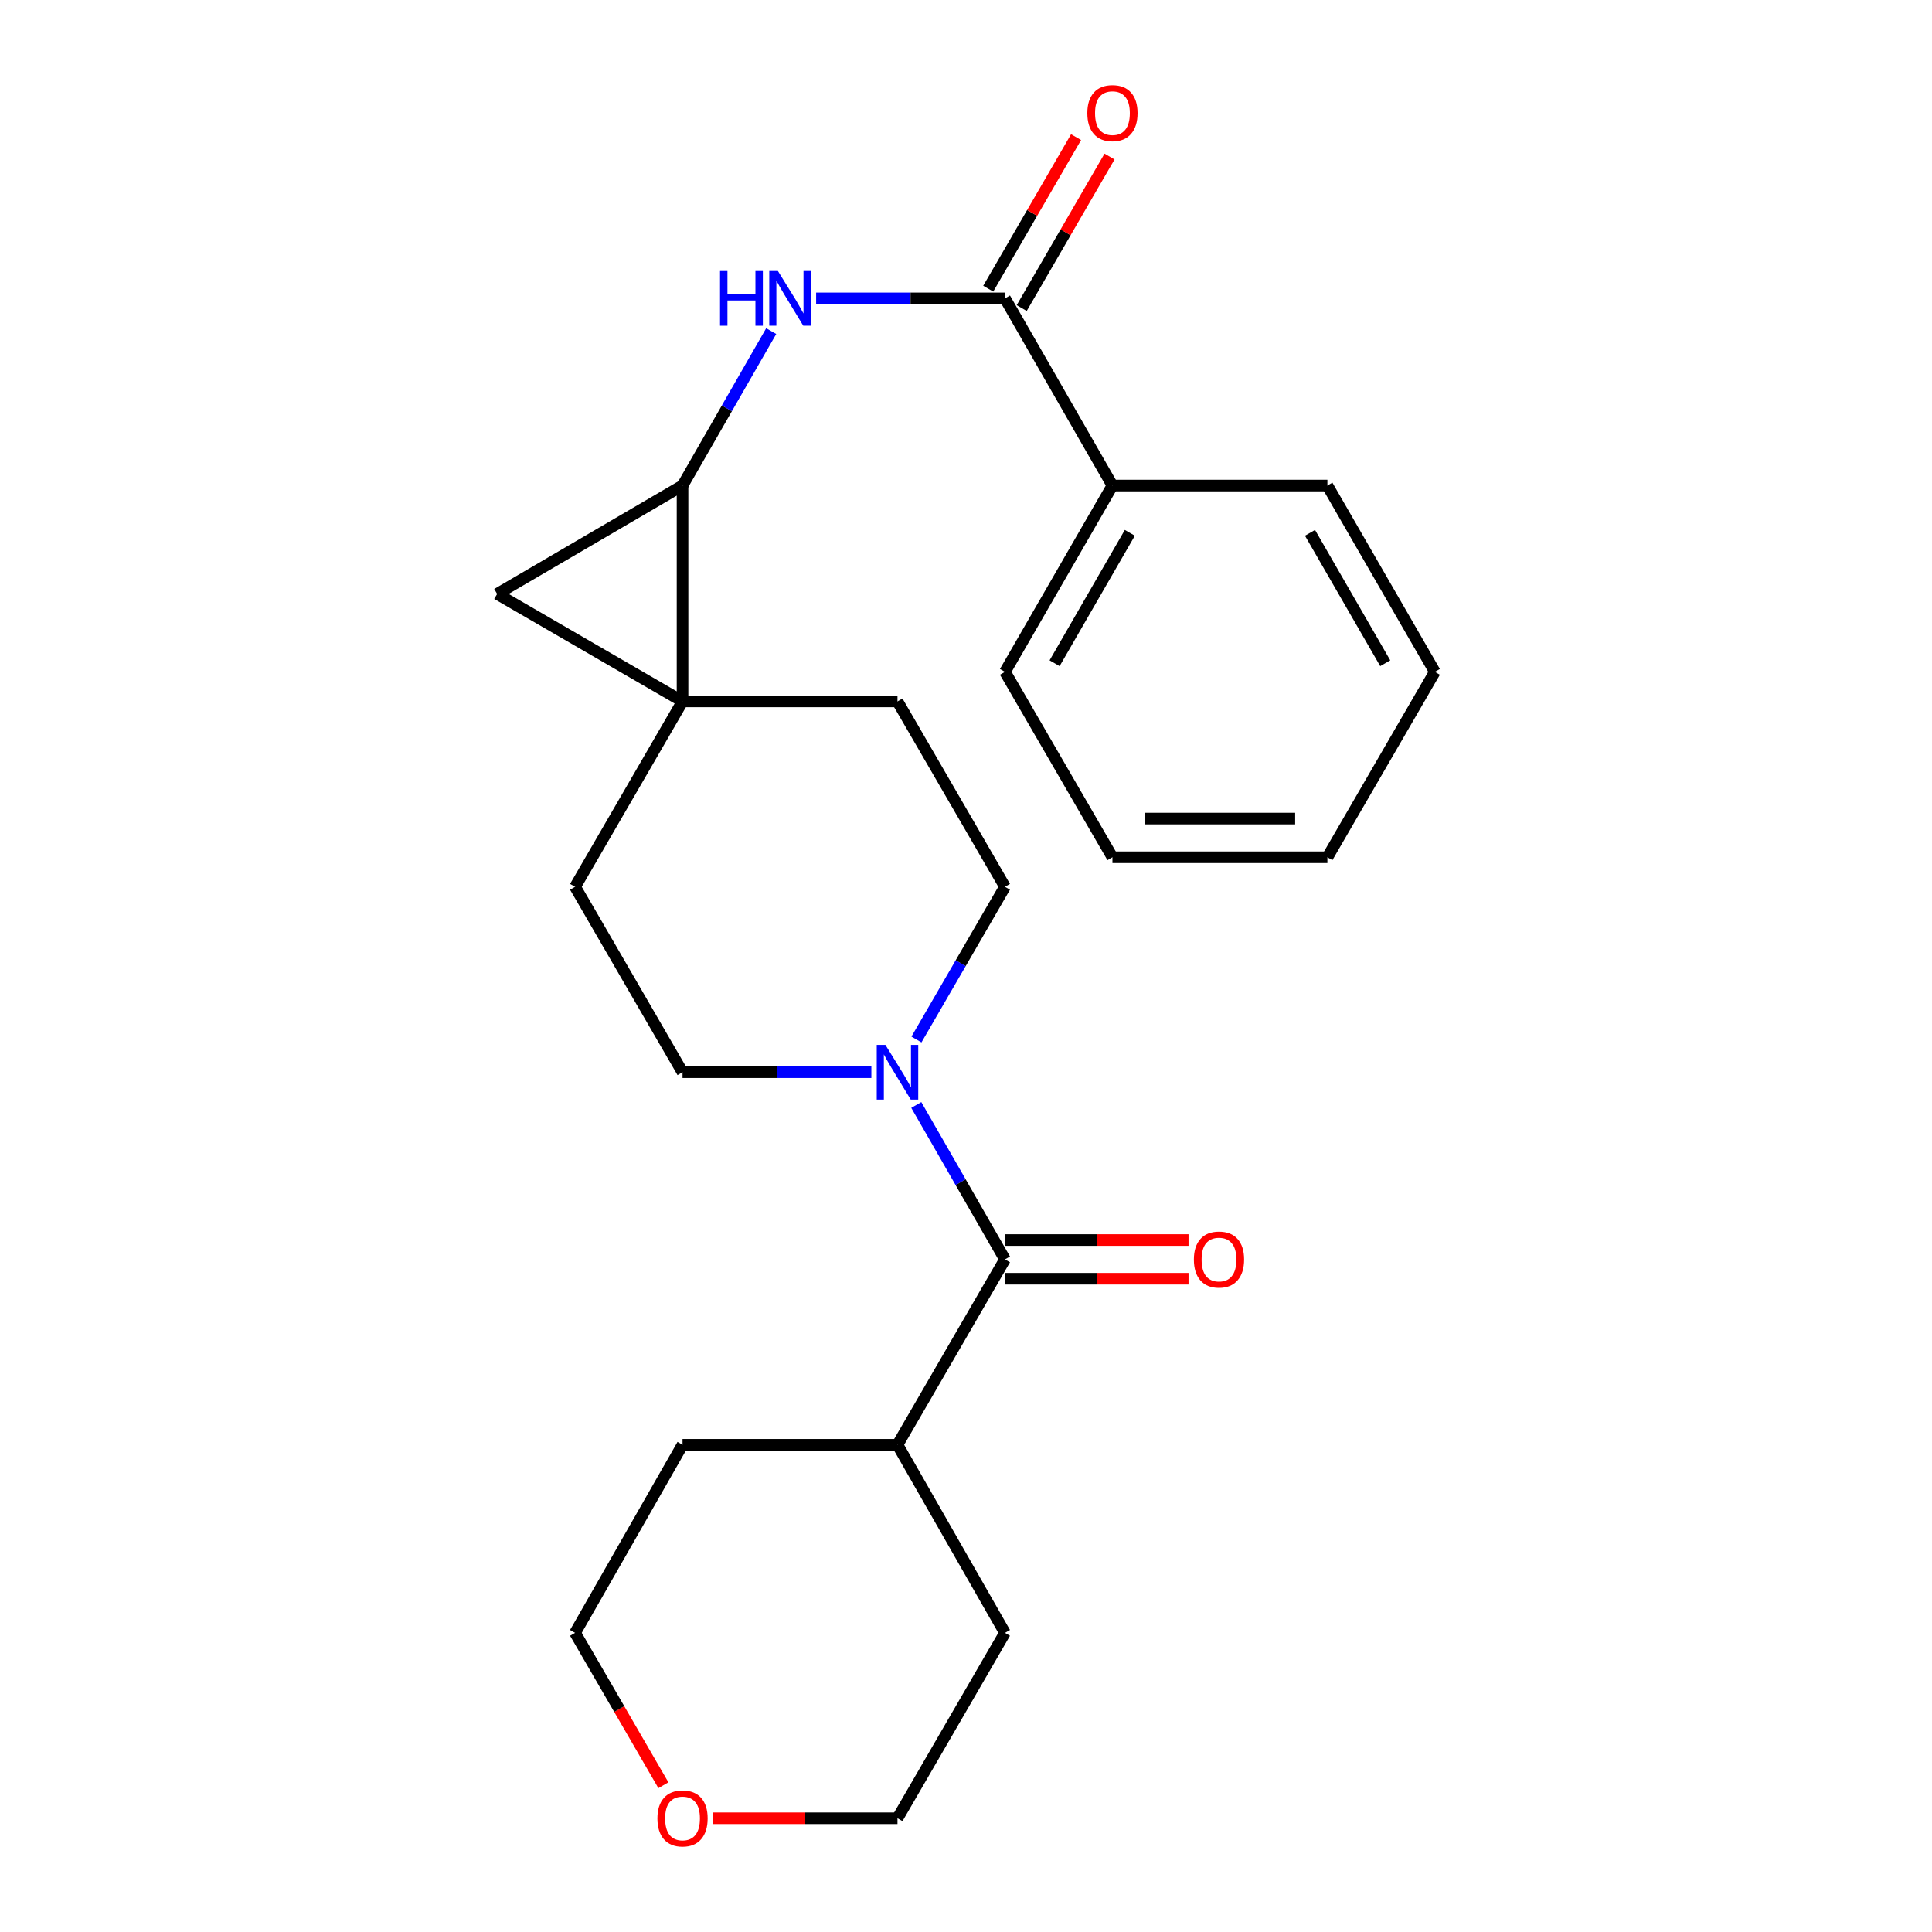 <?xml version='1.0' encoding='iso-8859-1'?>
<svg version='1.1' baseProfile='full'
              xmlns='http://www.w3.org/2000/svg'
                      xmlns:rdkit='http://www.rdkit.org/xml'
                      xmlns:xlink='http://www.w3.org/1999/xlink'
                  xml:space='preserve'
width='1000px' height='1000px' viewBox='0 0 1000 1000'>
<!-- END OF HEADER -->
<rect style='opacity:1.0;fill:#FFFFFF;stroke:none' width='1000' height='1000' x='0' y='0'> </rect>
<path class='bond-0' d='M 353.276,363.043 L 353.276,251.315' style='fill:none;fill-rule:evenodd;stroke:#000000;stroke-width:6px;stroke-linecap:butt;stroke-linejoin:miter;stroke-opacity:1' />
<path class='bond-1' d='M 353.276,363.043 L 257.311,307.424' style='fill:none;fill-rule:evenodd;stroke:#000000;stroke-width:6px;stroke-linecap:butt;stroke-linejoin:miter;stroke-opacity:1' />
<path class='bond-6' d='M 353.276,363.043 L 464.537,363.043' style='fill:none;fill-rule:evenodd;stroke:#000000;stroke-width:6px;stroke-linecap:butt;stroke-linejoin:miter;stroke-opacity:1' />
<path class='bond-7' d='M 353.276,363.043 L 297.657,459.009' style='fill:none;fill-rule:evenodd;stroke:#000000;stroke-width:6px;stroke-linecap:butt;stroke-linejoin:miter;stroke-opacity:1' />
<path class='bond-4' d='M 353.276,251.315 L 376.224,211.353' style='fill:none;fill-rule:evenodd;stroke:#000000;stroke-width:6px;stroke-linecap:butt;stroke-linejoin:miter;stroke-opacity:1' />
<path class='bond-4' d='M 376.224,211.353 L 399.172,171.391' style='fill:none;fill-rule:evenodd;stroke:#0000FF;stroke-width:6px;stroke-linecap:butt;stroke-linejoin:miter;stroke-opacity:1' />
<path class='bond-24' d='M 353.276,251.315 L 257.311,307.424' style='fill:none;fill-rule:evenodd;stroke:#000000;stroke-width:6px;stroke-linecap:butt;stroke-linejoin:miter;stroke-opacity:1' />
<path class='bond-2' d='M 451.016,554.974 L 402.146,554.974' style='fill:none;fill-rule:evenodd;stroke:#0000FF;stroke-width:6px;stroke-linecap:butt;stroke-linejoin:miter;stroke-opacity:1' />
<path class='bond-2' d='M 402.146,554.974 L 353.276,554.974' style='fill:none;fill-rule:evenodd;stroke:#000000;stroke-width:6px;stroke-linecap:butt;stroke-linejoin:miter;stroke-opacity:1' />
<path class='bond-3' d='M 474.272,571.927 L 497.22,611.89' style='fill:none;fill-rule:evenodd;stroke:#0000FF;stroke-width:6px;stroke-linecap:butt;stroke-linejoin:miter;stroke-opacity:1' />
<path class='bond-3' d='M 497.22,611.89 L 520.168,651.852' style='fill:none;fill-rule:evenodd;stroke:#000000;stroke-width:6px;stroke-linecap:butt;stroke-linejoin:miter;stroke-opacity:1' />
<path class='bond-25' d='M 474.353,538.041 L 497.26,498.525' style='fill:none;fill-rule:evenodd;stroke:#0000FF;stroke-width:6px;stroke-linecap:butt;stroke-linejoin:miter;stroke-opacity:1' />
<path class='bond-25' d='M 497.26,498.525 L 520.168,459.009' style='fill:none;fill-rule:evenodd;stroke:#000000;stroke-width:6px;stroke-linecap:butt;stroke-linejoin:miter;stroke-opacity:1' />
<path class='bond-10' d='M 520.168,661.863 L 567.674,661.863' style='fill:none;fill-rule:evenodd;stroke:#000000;stroke-width:6px;stroke-linecap:butt;stroke-linejoin:miter;stroke-opacity:1' />
<path class='bond-10' d='M 567.674,661.863 L 615.18,661.863' style='fill:none;fill-rule:evenodd;stroke:#FF0000;stroke-width:6px;stroke-linecap:butt;stroke-linejoin:miter;stroke-opacity:1' />
<path class='bond-10' d='M 520.168,641.84 L 567.674,641.84' style='fill:none;fill-rule:evenodd;stroke:#000000;stroke-width:6px;stroke-linecap:butt;stroke-linejoin:miter;stroke-opacity:1' />
<path class='bond-10' d='M 567.674,641.84 L 615.18,641.84' style='fill:none;fill-rule:evenodd;stroke:#FF0000;stroke-width:6px;stroke-linecap:butt;stroke-linejoin:miter;stroke-opacity:1' />
<path class='bond-13' d='M 520.168,651.852 L 464.537,747.817' style='fill:none;fill-rule:evenodd;stroke:#000000;stroke-width:6px;stroke-linecap:butt;stroke-linejoin:miter;stroke-opacity:1' />
<path class='bond-5' d='M 422.428,154.438 L 471.298,154.438' style='fill:none;fill-rule:evenodd;stroke:#0000FF;stroke-width:6px;stroke-linecap:butt;stroke-linejoin:miter;stroke-opacity:1' />
<path class='bond-5' d='M 471.298,154.438 L 520.168,154.438' style='fill:none;fill-rule:evenodd;stroke:#000000;stroke-width:6px;stroke-linecap:butt;stroke-linejoin:miter;stroke-opacity:1' />
<path class='bond-11' d='M 528.829,159.459 L 551.562,120.243' style='fill:none;fill-rule:evenodd;stroke:#000000;stroke-width:6px;stroke-linecap:butt;stroke-linejoin:miter;stroke-opacity:1' />
<path class='bond-11' d='M 551.562,120.243 L 574.296,81.026' style='fill:none;fill-rule:evenodd;stroke:#FF0000;stroke-width:6px;stroke-linecap:butt;stroke-linejoin:miter;stroke-opacity:1' />
<path class='bond-11' d='M 511.506,149.417 L 534.239,110.201' style='fill:none;fill-rule:evenodd;stroke:#000000;stroke-width:6px;stroke-linecap:butt;stroke-linejoin:miter;stroke-opacity:1' />
<path class='bond-11' d='M 534.239,110.201 L 556.973,70.985' style='fill:none;fill-rule:evenodd;stroke:#FF0000;stroke-width:6px;stroke-linecap:butt;stroke-linejoin:miter;stroke-opacity:1' />
<path class='bond-12' d='M 520.168,154.438 L 575.798,251.315' style='fill:none;fill-rule:evenodd;stroke:#000000;stroke-width:6px;stroke-linecap:butt;stroke-linejoin:miter;stroke-opacity:1' />
<path class='bond-9' d='M 464.537,363.043 L 520.168,459.009' style='fill:none;fill-rule:evenodd;stroke:#000000;stroke-width:6px;stroke-linecap:butt;stroke-linejoin:miter;stroke-opacity:1' />
<path class='bond-8' d='M 297.657,459.009 L 353.276,554.974' style='fill:none;fill-rule:evenodd;stroke:#000000;stroke-width:6px;stroke-linecap:butt;stroke-linejoin:miter;stroke-opacity:1' />
<path class='bond-17' d='M 575.798,251.315 L 520.168,347.748' style='fill:none;fill-rule:evenodd;stroke:#000000;stroke-width:6px;stroke-linecap:butt;stroke-linejoin:miter;stroke-opacity:1' />
<path class='bond-17' d='M 584.797,275.786 L 545.856,343.289' style='fill:none;fill-rule:evenodd;stroke:#000000;stroke-width:6px;stroke-linecap:butt;stroke-linejoin:miter;stroke-opacity:1' />
<path class='bond-18' d='M 575.798,251.315 L 687.059,251.315' style='fill:none;fill-rule:evenodd;stroke:#000000;stroke-width:6px;stroke-linecap:butt;stroke-linejoin:miter;stroke-opacity:1' />
<path class='bond-19' d='M 464.537,747.817 L 353.276,747.817' style='fill:none;fill-rule:evenodd;stroke:#000000;stroke-width:6px;stroke-linecap:butt;stroke-linejoin:miter;stroke-opacity:1' />
<path class='bond-20' d='M 464.537,747.817 L 520.168,845.162' style='fill:none;fill-rule:evenodd;stroke:#000000;stroke-width:6px;stroke-linecap:butt;stroke-linejoin:miter;stroke-opacity:1' />
<path class='bond-14' d='M 369.058,941.128 L 416.798,941.128' style='fill:none;fill-rule:evenodd;stroke:#FF0000;stroke-width:6px;stroke-linecap:butt;stroke-linejoin:miter;stroke-opacity:1' />
<path class='bond-14' d='M 416.798,941.128 L 464.537,941.128' style='fill:none;fill-rule:evenodd;stroke:#000000;stroke-width:6px;stroke-linecap:butt;stroke-linejoin:miter;stroke-opacity:1' />
<path class='bond-26' d='M 343.37,924.035 L 320.513,884.598' style='fill:none;fill-rule:evenodd;stroke:#FF0000;stroke-width:6px;stroke-linecap:butt;stroke-linejoin:miter;stroke-opacity:1' />
<path class='bond-26' d='M 320.513,884.598 L 297.657,845.162' style='fill:none;fill-rule:evenodd;stroke:#000000;stroke-width:6px;stroke-linecap:butt;stroke-linejoin:miter;stroke-opacity:1' />
<path class='bond-15' d='M 297.657,845.162 L 353.276,747.817' style='fill:none;fill-rule:evenodd;stroke:#000000;stroke-width:6px;stroke-linecap:butt;stroke-linejoin:miter;stroke-opacity:1' />
<path class='bond-16' d='M 464.537,941.128 L 520.168,845.162' style='fill:none;fill-rule:evenodd;stroke:#000000;stroke-width:6px;stroke-linecap:butt;stroke-linejoin:miter;stroke-opacity:1' />
<path class='bond-22' d='M 520.168,347.748 L 575.798,443.714' style='fill:none;fill-rule:evenodd;stroke:#000000;stroke-width:6px;stroke-linecap:butt;stroke-linejoin:miter;stroke-opacity:1' />
<path class='bond-21' d='M 687.059,251.315 L 742.689,347.748' style='fill:none;fill-rule:evenodd;stroke:#000000;stroke-width:6px;stroke-linecap:butt;stroke-linejoin:miter;stroke-opacity:1' />
<path class='bond-21' d='M 678.059,275.786 L 717.001,343.289' style='fill:none;fill-rule:evenodd;stroke:#000000;stroke-width:6px;stroke-linecap:butt;stroke-linejoin:miter;stroke-opacity:1' />
<path class='bond-23' d='M 742.689,347.748 L 687.059,443.714' style='fill:none;fill-rule:evenodd;stroke:#000000;stroke-width:6px;stroke-linecap:butt;stroke-linejoin:miter;stroke-opacity:1' />
<path class='bond-27' d='M 575.798,443.714 L 687.059,443.714' style='fill:none;fill-rule:evenodd;stroke:#000000;stroke-width:6px;stroke-linecap:butt;stroke-linejoin:miter;stroke-opacity:1' />
<path class='bond-27' d='M 592.487,423.691 L 670.37,423.691' style='fill:none;fill-rule:evenodd;stroke:#000000;stroke-width:6px;stroke-linecap:butt;stroke-linejoin:miter;stroke-opacity:1' />
<path  class='atom-3' d='M 458.277 540.814
L 467.557 555.814
Q 468.477 557.294, 469.957 559.974
Q 471.437 562.654, 471.517 562.814
L 471.517 540.814
L 475.277 540.814
L 475.277 569.134
L 471.397 569.134
L 461.437 552.734
Q 460.277 550.814, 459.037 548.614
Q 457.837 546.414, 457.477 545.734
L 457.477 569.134
L 453.797 569.134
L 453.797 540.814
L 458.277 540.814
' fill='#0000FF'/>
<path  class='atom-5' d='M 372.687 140.278
L 376.527 140.278
L 376.527 152.318
L 391.007 152.318
L 391.007 140.278
L 394.847 140.278
L 394.847 168.598
L 391.007 168.598
L 391.007 155.518
L 376.527 155.518
L 376.527 168.598
L 372.687 168.598
L 372.687 140.278
' fill='#0000FF'/>
<path  class='atom-5' d='M 402.647 140.278
L 411.927 155.278
Q 412.847 156.758, 414.327 159.438
Q 415.807 162.118, 415.887 162.278
L 415.887 140.278
L 419.647 140.278
L 419.647 168.598
L 415.767 168.598
L 405.807 152.198
Q 404.647 150.278, 403.407 148.078
Q 402.207 145.878, 401.847 145.198
L 401.847 168.598
L 398.167 168.598
L 398.167 140.278
L 402.647 140.278
' fill='#0000FF'/>
<path  class='atom-11' d='M 617.95 651.932
Q 617.95 645.132, 621.31 641.332
Q 624.67 637.532, 630.95 637.532
Q 637.23 637.532, 640.59 641.332
Q 643.95 645.132, 643.95 651.932
Q 643.95 658.812, 640.55 662.732
Q 637.15 666.612, 630.95 666.612
Q 624.71 666.612, 621.31 662.732
Q 617.95 658.852, 617.95 651.932
M 630.95 663.412
Q 635.27 663.412, 637.59 660.532
Q 639.95 657.612, 639.95 651.932
Q 639.95 646.372, 637.59 643.572
Q 635.27 640.732, 630.95 640.732
Q 626.63 640.732, 624.27 643.532
Q 621.95 646.332, 621.95 651.932
Q 621.95 657.652, 624.27 660.532
Q 626.63 663.412, 630.95 663.412
' fill='#FF0000'/>
<path  class='atom-12' d='M 562.798 58.552
Q 562.798 51.752, 566.158 47.952
Q 569.518 44.152, 575.798 44.152
Q 582.078 44.152, 585.438 47.952
Q 588.798 51.752, 588.798 58.552
Q 588.798 65.432, 585.398 69.352
Q 581.998 73.232, 575.798 73.232
Q 569.558 73.232, 566.158 69.352
Q 562.798 65.472, 562.798 58.552
M 575.798 70.032
Q 580.118 70.032, 582.438 67.152
Q 584.798 64.232, 584.798 58.552
Q 584.798 52.992, 582.438 50.192
Q 580.118 47.352, 575.798 47.352
Q 571.478 47.352, 569.118 50.152
Q 566.798 52.952, 566.798 58.552
Q 566.798 64.272, 569.118 67.152
Q 571.478 70.032, 575.798 70.032
' fill='#FF0000'/>
<path  class='atom-15' d='M 340.276 941.208
Q 340.276 934.408, 343.636 930.608
Q 346.996 926.808, 353.276 926.808
Q 359.556 926.808, 362.916 930.608
Q 366.276 934.408, 366.276 941.208
Q 366.276 948.088, 362.876 952.008
Q 359.476 955.888, 353.276 955.888
Q 347.036 955.888, 343.636 952.008
Q 340.276 948.128, 340.276 941.208
M 353.276 952.688
Q 357.596 952.688, 359.916 949.808
Q 362.276 946.888, 362.276 941.208
Q 362.276 935.648, 359.916 932.848
Q 357.596 930.008, 353.276 930.008
Q 348.956 930.008, 346.596 932.808
Q 344.276 935.608, 344.276 941.208
Q 344.276 946.928, 346.596 949.808
Q 348.956 952.688, 353.276 952.688
' fill='#FF0000'/>
</svg>

